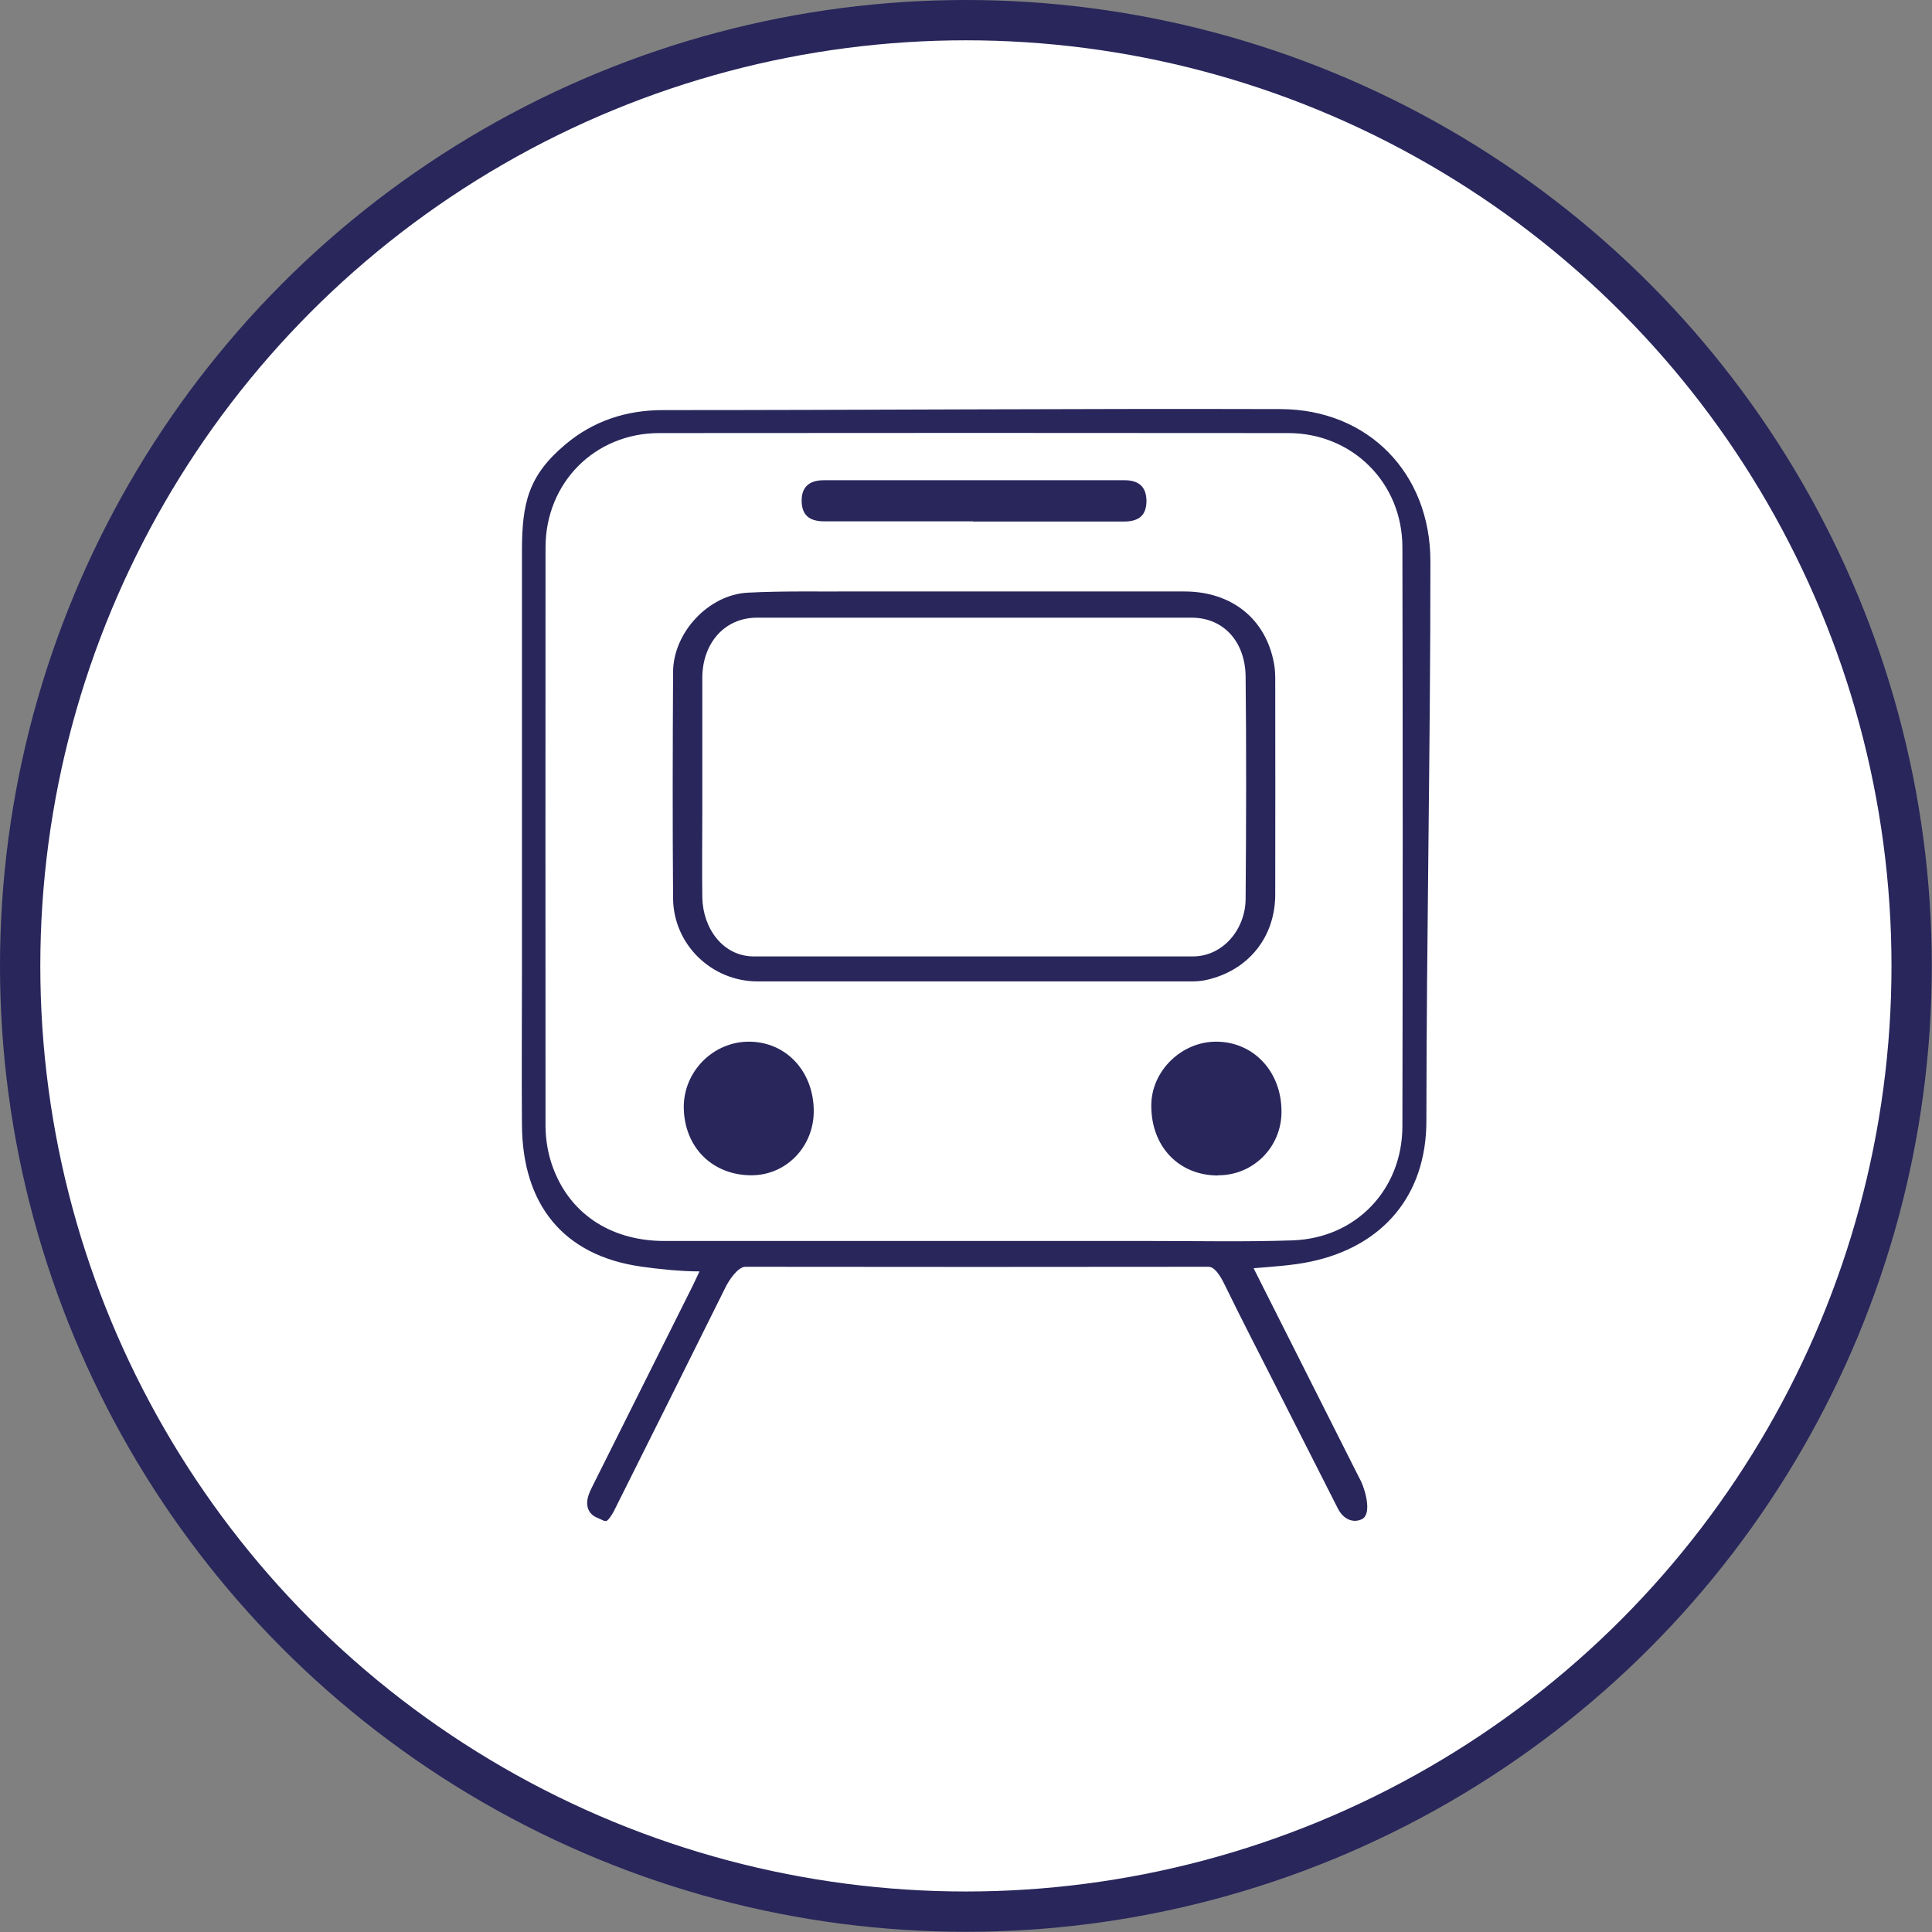 <?xml version="1.0" encoding="UTF-8"?>
<svg id="Layer_2" data-name="Layer 2" xmlns="http://www.w3.org/2000/svg" viewBox="0 0 95.87 95.87">
  <rect x="0" y="0" width="95.87" height="95.87" fill="#808080" stroke="none"/>
  <defs>
    <style>
      .cls-1 {
        fill: #28265b;
      }

      .cls-2 {
        fill: #fff;
        stroke: #28265b;
        stroke-miterlimit: 10;
        stroke-width: 2px;
      }
    </style>
  </defs>
  <g id="Layer_1-2" data-name="Layer 1">
    <circle class="cls-2" cx="47.93" cy="47.93" r="46.93"/>
    <g>
      <path class="cls-1" d="m62.21,62.94c.67,1.32,1.32,2.63,1.98,3.93,1.07,2.12,2.13,4.23,3.2,6.35.05.1.1.19.15.29.26.57.52,1.66.03,1.88-.43.2-.91,0-1.18-.53-1.04-2.05-2.08-4.1-3.12-6.15-.81-1.6-1.64-3.2-2.43-4.82-.16-.33-.49-1.03-.87-1.03-7.8.01-15.18.01-22.98,0-.38,0-.83.69-.99,1.02-1.79,3.61-3.59,7.21-5.39,10.81-.09.18-.17.36-.28.52-.27.4-.27.28-.68.11-.41-.16-.58-.52-.49-.96.05-.24.17-.47.28-.69,1.65-3.3,3.3-6.6,4.95-9.9.09-.19.18-.38.32-.68-.9,0-2.1-.12-2.9-.24-3.88-.55-5.88-3.1-5.91-7.02-.02-2.48,0-4.96,0-7.44,0-7.01,0-14.02,0-21.04,0-2.39.32-3.76,2.16-5.3,1.39-1.17,3.03-1.7,4.84-1.7,10.35,0,20.29-.08,30.64-.05,4.36.01,7.44,3.19,7.44,7.55,0,9.53-.19,18.24-.2,27.77,0,3.7-2.16,6.22-5.72,6.98-.88.19-1.86.25-2.83.33Zm-13.91-1.36c2.93,0,5.85,0,8.78,0,2.35,0,4.71.05,7.06-.03,3.15-.11,5.44-2.52,5.45-5.65.02-9.58.02-19.16,0-28.74,0-3.2-2.48-5.67-5.67-5.67-10.4-.01-20.8-.01-31.2,0-3.21,0-5.65,2.47-5.65,5.68-.01,9.56,0,19.12,0,28.68,0,.63.1,1.29.3,1.89.8,2.42,2.87,3.83,5.57,3.84,5.12,0,10.24,0,15.36,0Z"/>
      <path class="cls-1" d="m48.39,29.35c3.46,0,6.92,0,10.38,0,2.36,0,4.05,1.37,4.45,3.58.05.26.06.53.06.8,0,3.55.01,7.1,0,10.65,0,2.14-1.35,3.79-3.43,4.25-.26.06-.53.07-.8.07-7.15,0-14.3,0-21.45,0-2.29,0-4.18-1.83-4.2-4.12-.03-3.74-.02-7.49,0-11.24.01-1.95,1.76-3.83,3.7-3.93,1.74-.09,3.49-.05,5.24-.06,2.02,0,4.03,0,6.05,0Zm-.04,1.3c-3.59,0-7.19,0-10.78,0-1.66,0-2.72,1.32-2.72,2.99,0,2.24,0,4.49,0,6.73,0,1.39-.02,2.77,0,4.16.03,1.56,1.04,2.93,2.56,2.93,7.26,0,14.52,0,21.78,0,1.5,0,2.61-1.35,2.62-2.85.03-3.68.04-7.37,0-11.05-.02-1.66-1.04-2.91-2.69-2.91-3.59,0-7.19,0-10.78,0Z"/>
      <path class="cls-1" d="m48.28,25.87c-2.46,0-4.92,0-7.38,0-.76,0-1.12-.33-1.12-1.03,0-.66.36-1.01,1.1-1.01,4.97,0,9.94,0,14.92,0,.73,0,1.08.34,1.09,1.02,0,.7-.35,1.03-1.12,1.03-2.49,0-4.99,0-7.48,0Z"/>
      <path class="cls-1" d="m40.38,55.1c.02,1.78-1.35,3.21-3.07,3.22-1.95.01-3.35-1.38-3.38-3.35-.02-1.79,1.45-3.28,3.23-3.28,1.83,0,3.2,1.45,3.22,3.41Z"/>
      <path class="cls-1" d="m60.44,58.33c-1.95,0-3.32-1.44-3.31-3.48,0-1.71,1.51-3.18,3.25-3.16,1.85.02,3.22,1.51,3.21,3.48,0,1.76-1.41,3.16-3.15,3.15Z"/>
    </g>
  </g>
</svg>